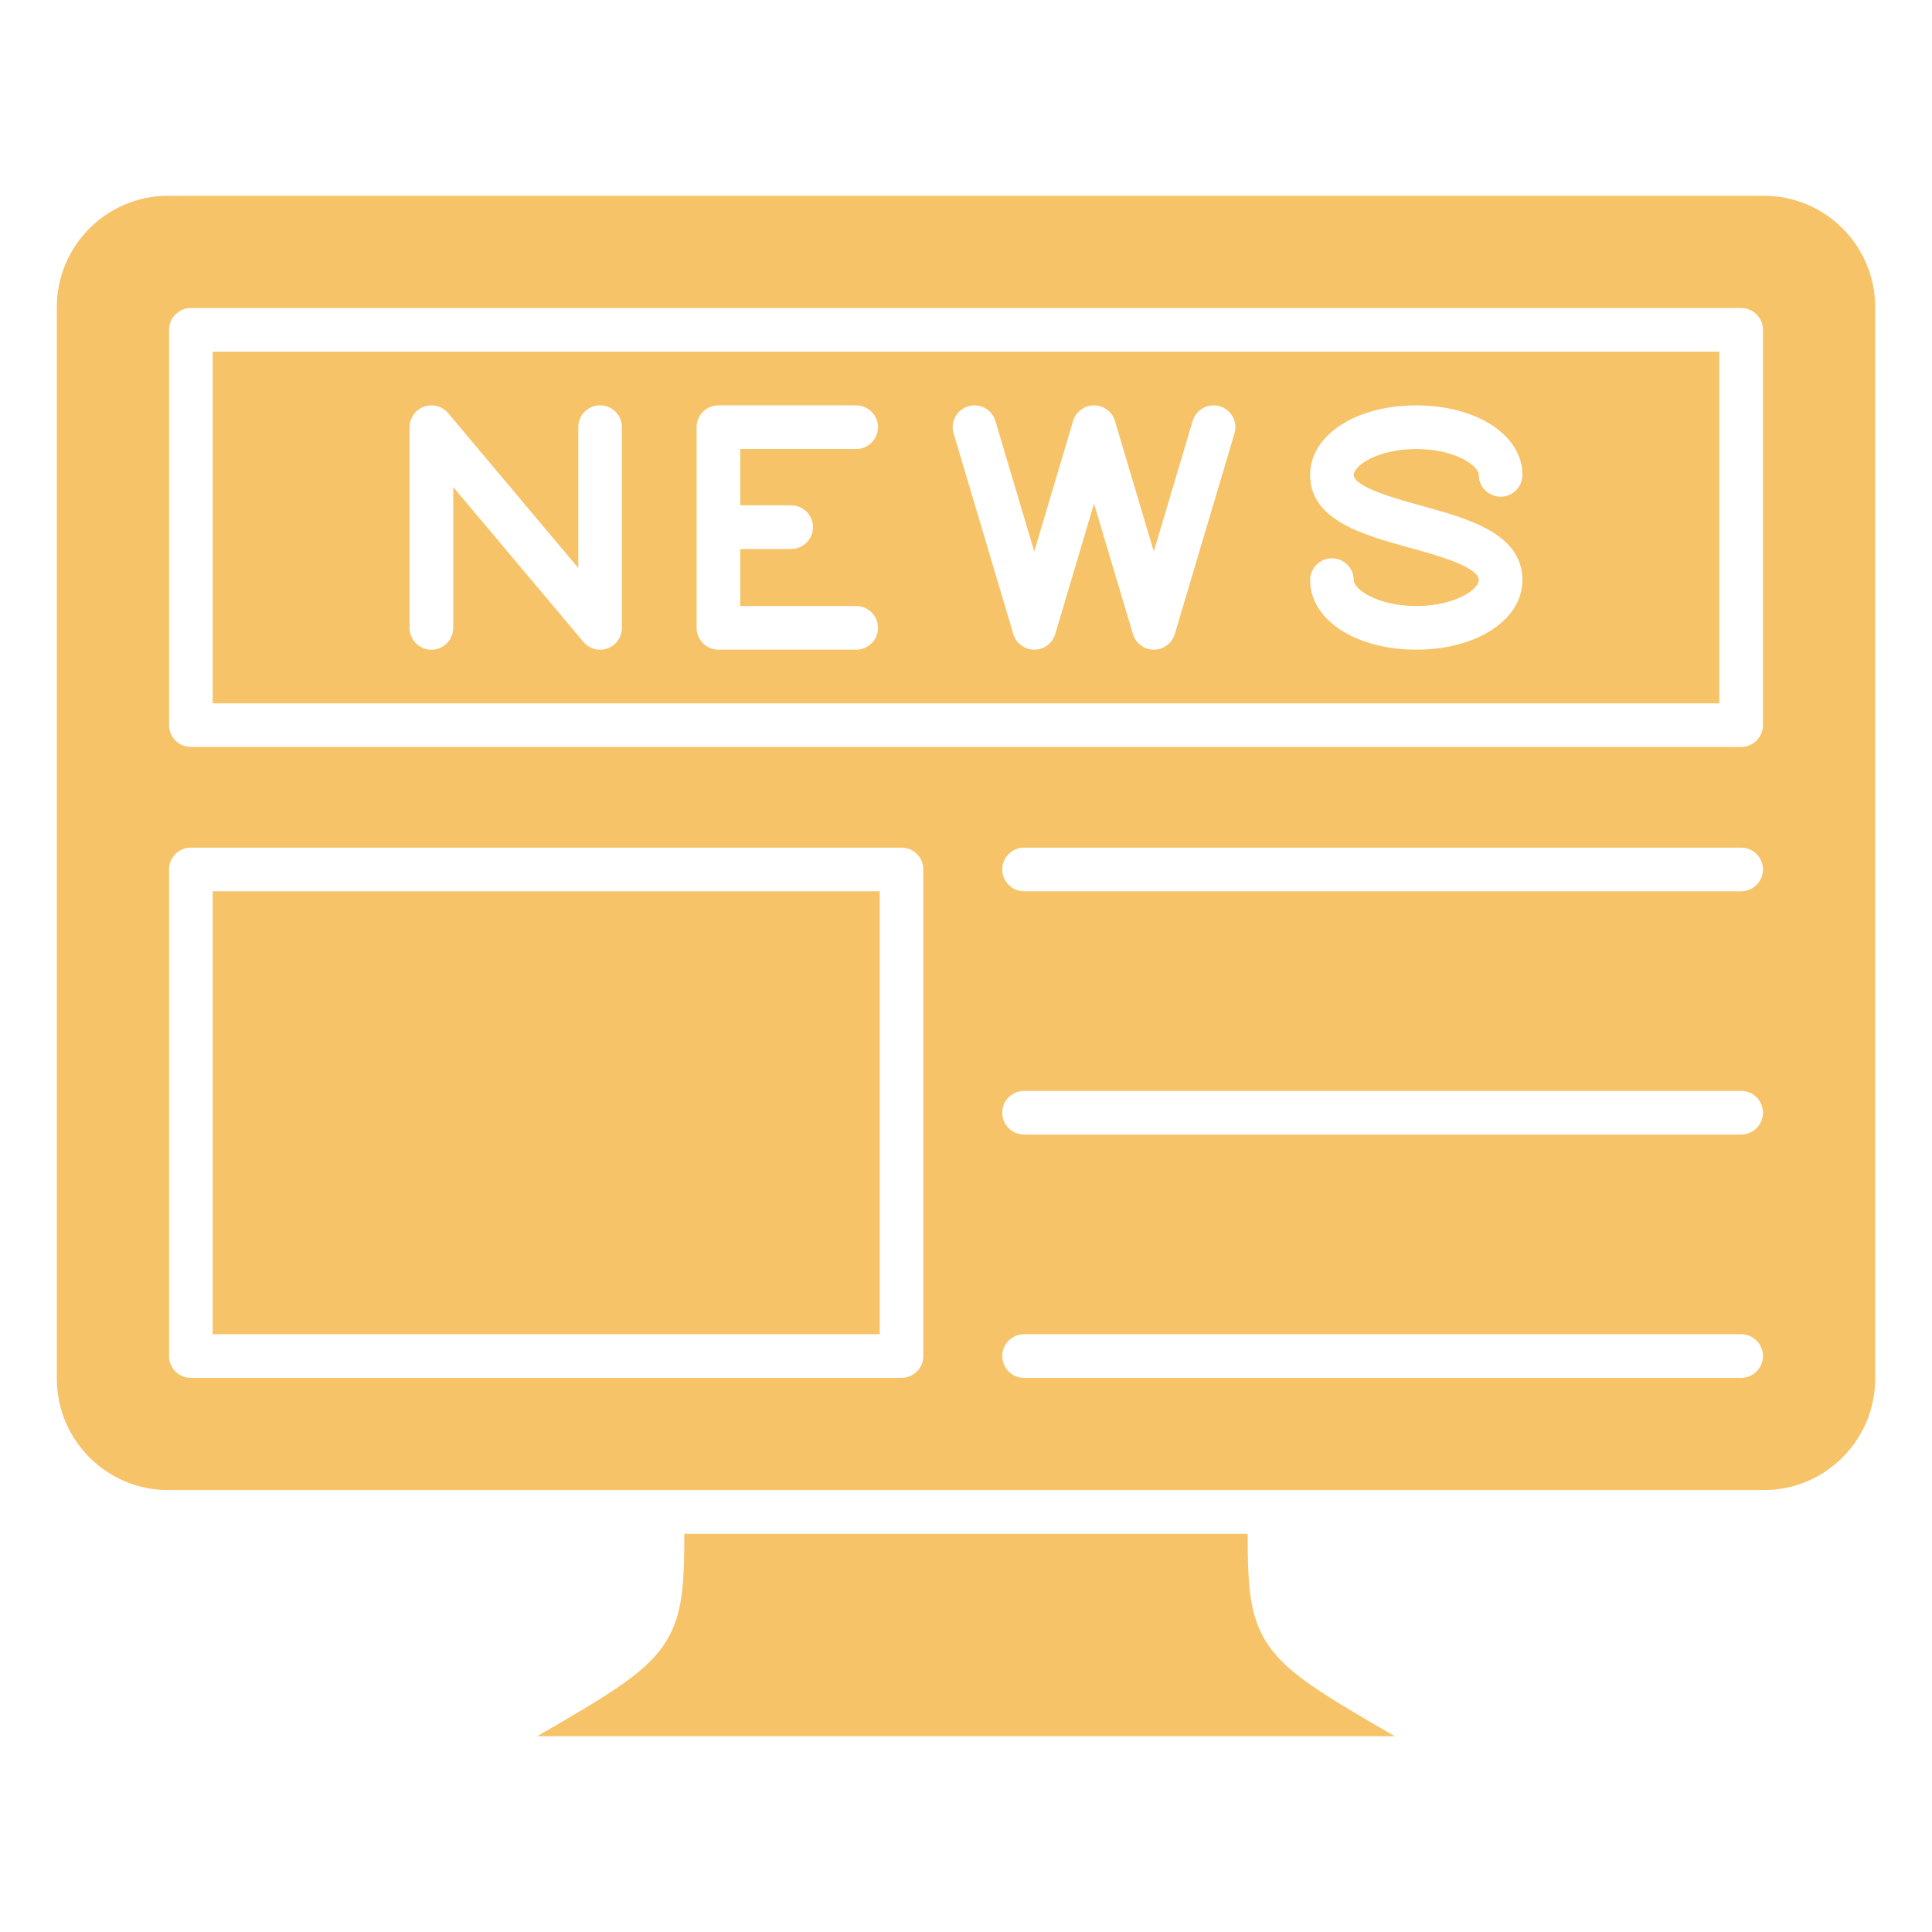 <svg width="34" height="34" viewBox="0 0 34 34" fill="none" xmlns="http://www.w3.org/2000/svg">
<path fill-rule="evenodd" clip-rule="evenodd" d="M21.957 26.992H12.043C12.041 27.924 12.014 28.471 11.67 28.966C11.32 29.468 10.694 29.835 9.453 30.555L24.546 30.555C23.306 29.835 22.68 29.468 22.33 28.966C21.985 28.471 21.959 27.924 21.957 26.992Z" fill="#F7C368"/>
<path fill-rule="evenodd" clip-rule="evenodd" d="M15.481 15.685H3.743V23.48H15.481V15.685Z" fill="#F7C368"/>
<path fill-rule="evenodd" clip-rule="evenodd" d="M30.641 15.685H18.022C17.81 15.685 17.638 15.513 17.638 15.301C17.638 15.089 17.81 14.917 18.022 14.917H30.641C30.853 14.917 31.025 15.089 31.025 15.301C31.025 15.513 30.853 15.685 30.641 15.685ZM30.641 13.145H3.359C3.147 13.145 2.975 12.973 2.975 12.761L2.975 5.805C2.975 5.593 3.147 5.421 3.359 5.421H30.641C30.853 5.421 31.025 5.593 31.025 5.805V12.761C31.025 12.973 30.853 13.145 30.641 13.145ZM1 5.404L1 24.264C1 25.344 1.879 26.223 2.959 26.223L31.041 26.223C32.121 26.223 33 25.344 33 24.264L33 5.404C33 4.324 32.121 3.445 31.041 3.445L2.959 3.445C1.879 3.445 1 4.324 1 5.404ZM16.249 15.301V23.864C16.249 24.076 16.077 24.248 15.865 24.248H3.359C3.147 24.248 2.975 24.076 2.975 23.864L2.975 15.301C2.975 15.089 3.147 14.917 3.359 14.917H15.865C16.077 14.917 16.249 15.089 16.249 15.301ZM18.022 19.198L30.641 19.198C30.853 19.198 31.025 19.37 31.025 19.582C31.025 19.795 30.853 19.966 30.641 19.966H18.022C17.81 19.966 17.638 19.795 17.638 19.582C17.638 19.37 17.81 19.198 18.022 19.198ZM18.022 23.48L30.641 23.48C30.853 23.48 31.025 23.652 31.025 23.864C31.025 24.076 30.853 24.248 30.641 24.248H18.022C17.81 24.248 17.638 24.076 17.638 23.864C17.638 23.652 17.81 23.48 18.022 23.48Z" fill="#F7C368"/>
<path fill-rule="evenodd" clip-rule="evenodd" d="M26.792 10.21C26.792 10.907 25.989 11.433 24.924 11.433C23.859 11.433 23.056 10.907 23.056 10.21C23.056 9.998 23.228 9.826 23.44 9.826C23.652 9.826 23.824 9.998 23.824 10.21C23.824 10.371 24.241 10.665 24.924 10.665C25.607 10.665 26.024 10.371 26.024 10.21C26.024 9.975 25.292 9.773 24.807 9.639C23.986 9.413 23.056 9.156 23.056 8.357C23.056 7.659 23.859 7.134 24.924 7.134C25.989 7.134 26.792 7.659 26.792 8.357C26.792 8.569 26.62 8.741 26.408 8.741C26.196 8.741 26.024 8.569 26.024 8.357C26.024 8.197 25.607 7.902 24.924 7.902C24.242 7.902 23.824 8.197 23.824 8.357C23.824 8.571 24.567 8.777 25.011 8.899C25.846 9.129 26.792 9.391 26.792 10.21ZM21.725 7.627L20.674 11.159C20.625 11.322 20.475 11.433 20.305 11.433C20.136 11.433 19.986 11.322 19.938 11.159L19.253 8.863L18.57 11.159C18.521 11.322 18.371 11.433 18.201 11.433C18.032 11.433 17.882 11.322 17.833 11.159L16.782 7.627C16.721 7.424 16.837 7.21 17.04 7.15C17.243 7.089 17.457 7.205 17.517 7.408L18.201 9.705L18.885 7.408C18.934 7.245 19.084 7.134 19.253 7.134C19.423 7.134 19.573 7.245 19.621 7.408L20.305 9.705L20.989 7.408C21.05 7.205 21.264 7.089 21.467 7.15C21.67 7.21 21.786 7.424 21.725 7.627ZM13.923 8.893C14.135 8.893 14.307 9.065 14.307 9.277C14.307 9.489 14.135 9.661 13.923 9.661H13.027V10.665H15.067C15.279 10.665 15.451 10.837 15.451 11.049C15.451 11.261 15.279 11.433 15.067 11.433H12.643C12.431 11.433 12.259 11.261 12.259 11.049L12.259 9.278V7.52L12.259 7.508L12.26 7.498L12.26 7.488L12.261 7.479L12.262 7.469L12.264 7.459L12.265 7.45L12.267 7.44L12.269 7.431L12.271 7.422L12.274 7.413L12.276 7.404L12.279 7.395L12.282 7.386L12.286 7.377L12.289 7.368L12.293 7.36L12.297 7.351L12.301 7.343L12.305 7.335L12.31 7.327L12.315 7.319L12.32 7.311L12.325 7.303L12.33 7.295L12.335 7.288L12.341 7.281L12.347 7.274L12.353 7.267L12.359 7.26L12.365 7.253L12.371 7.246L12.378 7.24L12.385 7.234L12.392 7.228L12.399 7.222L12.406 7.216L12.413 7.21L12.421 7.205L12.428 7.199L12.436 7.194L12.444 7.19L12.452 7.185L12.46 7.18L12.468 7.176L12.477 7.172L12.485 7.168L12.494 7.164L12.502 7.161L12.511 7.157L12.52 7.154L12.529 7.151L12.538 7.149L12.547 7.146L12.556 7.144L12.566 7.142L12.575 7.14L12.585 7.138L12.594 7.137L12.604 7.136L12.614 7.135L12.623 7.135L12.633 7.134L12.643 7.134L15.067 7.134C15.279 7.134 15.451 7.305 15.451 7.518C15.451 7.73 15.279 7.902 15.067 7.902H13.027V8.893L13.923 8.893ZM10.944 7.517V11.05C10.944 11.211 10.844 11.355 10.692 11.411C10.649 11.427 10.604 11.434 10.561 11.434C10.449 11.434 10.341 11.385 10.267 11.296L7.976 8.571V11.05C7.976 11.262 7.804 11.434 7.592 11.434C7.38 11.434 7.208 11.262 7.208 11.05L7.208 7.517C7.208 7.356 7.309 7.212 7.461 7.157C7.612 7.101 7.782 7.147 7.886 7.27L10.177 9.996V7.517C10.177 7.305 10.348 7.133 10.56 7.133C10.773 7.133 10.944 7.305 10.944 7.517ZM3.743 6.189V12.378H30.257V6.189H3.743Z" fill="#F7C368"/>
</svg>

